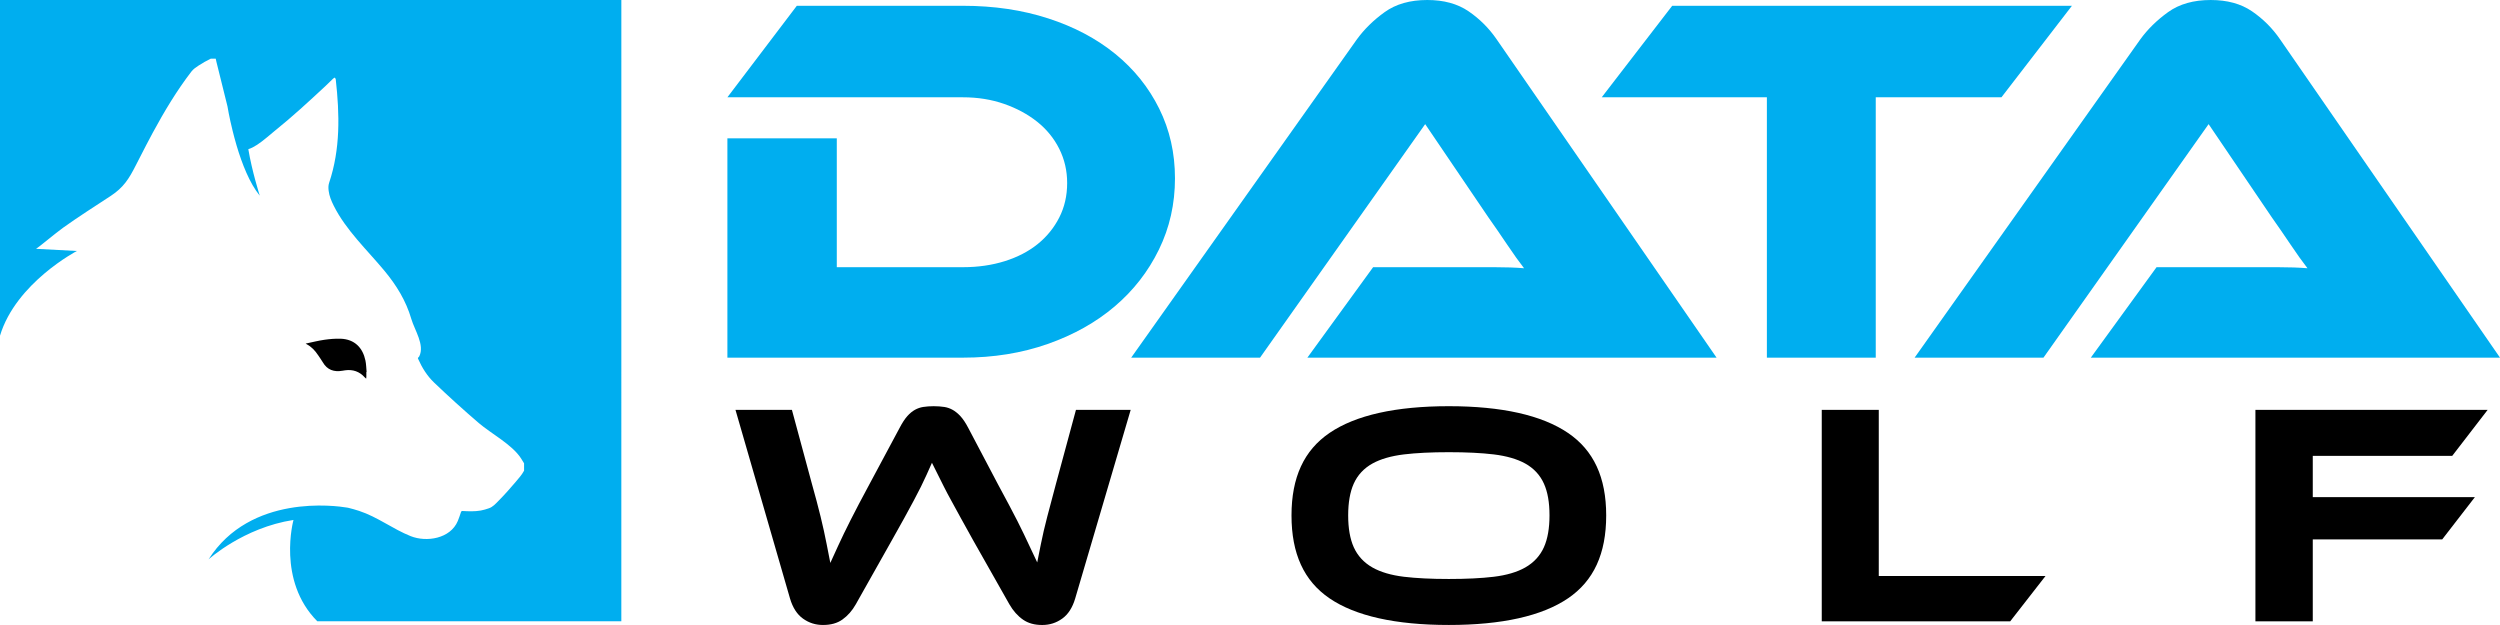 <?xml version="1.0" encoding="UTF-8"?><svg id="b" xmlns="http://www.w3.org/2000/svg" viewBox="0 0 838.028 209.5"><defs><style>.blue{fill:#00aeef;} html.dark .color{fill:#ffffff}</style></defs><g id="logo"><path class="blue" d="M0,112.526c5.362-17.742,25.767-28.392,25.767-28.392l-13.674-.725c.724-.395,6.627-5.332,9.057-7.069,5.189-3.709,10.53-7.101,15.963-10.661,4.255-2.793,6.112-5.71,8.386-10.207,1.17-2.317,2.358-4.625,3.561-6.925.715-1.366,1.428-2.732,2.164-4.086,3.846-7.099,8.006-14.06,12.934-20.472.65-.841,1.521-1.433,2.42-2.018.655-.429,1.318-.834,1.995-1.217.524-.297,1.063-.568,1.604-.838.165-.082.322-.175.489-.255h1.645c.003.015.007.034.01.049.06.293.138.644.231,1.045.727,3.13,2.372,9.31,3.699,14.897,0,0,.555,3.48,1.733,8.218.362,1.461.784,3.046,1.26,4.678.034.115.065.229.1.345,1.769,5.944,4.321,12.539,7.735,16.699-.102-.329-2.603-8.196-3.838-15.588.943-.28,1.941-.808,2.935-1.456,2.172-1.416,4.328-3.405,5.868-4.634,5.893-4.723,11.442-9.849,16.97-14.989.899-.841,1.762-1.718,2.654-2.566.161-.154.38-.241.578-.358.102.197.278.395.307.607,1.307,11.771,1.578,23.351-2.23,34.7-.292.87-.263,1.762-.154,2.639.212,1.784.914,3.415,1.704,5.008,4.111,8.223,11.171,14.792,16.983,21.797,4.054,4.886,7.235,10.043,9.025,16.157,1.093,3.732,4.564,8.733,2.667,12.539-.294.591-.636.278-.365.892,1.309,2.961,2.997,5.666,5.352,7.918,4.656,4.453,9.893,9.212,14.971,13.558,4.123,3.529,11.212,7.243,14.158,11.849.344.541.68,1.097,1.017,1.645v2.471c-.375.692-.821,1.327-1.299,1.939-.483.617-.998,1.21-1.508,1.812-1.872,2.215-3.802,4.38-5.842,6.441-.936.943-1.828,1.96-3.129,2.406-.899.307-1.806.6-2.734.76-2.003.351-4.029.271-6.047.161-.329-.015-.49.066-.599.388-.336,1.002-.658,2.011-1.068,2.983-2.492,5.919-10.481,7.17-15.793,5.05-6.021-2.402-11.061-6.421-17.291-8.465-1.192-.395-2.405-.724-3.619-1.031,0,0-.055-.011-.149-.028-.085-.017-.171-.034-.258-.045-3.734-.631-32.409-4.651-46.427,17.361,0,0,11.625-10.618,28.468-13.218,0,0-5.604,20.31,7.99,33.972h101.908V0H0v112.526Z"/><path class="blue" d="M393.864,59.766c0-8.46-1.76-16.247-5.288-23.357s-8.436-13.224-14.721-18.339c-6.289-5.112-13.783-9.078-22.477-11.898-8.702-2.824-18.222-4.232-28.563-4.232h-55.714l-23.271,30.675h78.985c4.936,0,9.52.735,13.751,2.206s7.932,3.469,11.108,5.992c3.172,2.53,5.64,5.554,7.404,9.082s2.644,7.349,2.644,11.46c0,4.232-.88,8.084-2.644,11.549-1.764,3.465-4.173,6.434-7.228,8.902-3.058,2.468-6.731,4.38-11.018,5.73-4.294,1.353-8.964,2.03-14.017,2.03h-42.314v-43.198h-36.671v73.521h78.985c10.224,0,19.685-1.525,28.383-4.584,8.698-3.055,16.192-7.255,22.481-12.606,6.285-5.346,11.221-11.694,14.807-19.043,3.586-7.341,5.378-15.308,5.378-23.889Z"/><path class="blue" d="M492.284,3.79c-3.7-2.527-8.315-3.79-13.838-3.79-5.761,0-10.521,1.353-14.283,4.056s-6.876,5.761-9.344,9.168l-75.633,106.664h43.194l55.358-78.281,21.159,31.207c1.995,2.82,4.083,5.847,6.258,9.082,2.175,3.234,4.083,5.906,5.73,8.022-2.82-.235-6.144-.352-9.962-.352h-40.637l-22.039,30.323h137.167L501.718,13.224c-2.585-3.763-5.73-6.903-9.434-9.434Z"/><polygon class="blue" points="694.533 1.94 560.538 1.94 536.915 32.615 592.277 32.615 592.277 119.888 628.772 119.888 628.772 32.615 670.906 32.615 694.533 1.94"/><path class="blue" d="M752.519,89.565h-29.619l-22.039,30.323h137.167l-73.697-106.664c-2.585-3.763-5.73-6.903-9.434-9.434-3.7-2.527-8.315-3.79-13.838-3.79-5.761,0-10.521,1.353-14.283,4.056-3.763,2.703-6.876,5.761-9.344,9.168l-75.633,106.664h43.194l55.358-78.281,21.159,31.207c1.995,2.82,4.083,5.847,6.258,9.082,2.175,3.234,4.083,5.906,5.73,8.022-2.82-.235-6.144-.352-9.962-.352h-11.018Z"/><path class="color" d="M114.201,113.546c-1.803-.067-3.635.094-5.426.347-1.999.283-3.966.789-5.947,1.2-.123.025-.243.063-.364.096.111.067.218.139.332.198,1.614.844,2.81,2.125,3.799,3.624.537.813,1.127,1.595,1.616,2.436,1.499,2.581,3.767,3.314,6.572,2.829.305-.053.611-.104.918-.146,2.604-.354,4.805.407,6.571,2.377.142.159.316.289.475.433.02-.219.054-.438.058-.658.008-.532.003-1.065.003-1.597.029-.003.058-.006.087-.009-.124-1.277-.134-2.577-.395-3.826-.882-4.216-3.569-7.13-8.3-7.306Z"/><path class="color" d="M354.021,161.988c-1.119,4.178-2.11,7.908-2.966,11.189-.848,3.247-1.575,6.376-2.158,9.298l-1.208,6.049-4.481-9.499c-.629-1.328-1.346-2.783-2.156-4.369-.82-1.598-1.75-3.382-2.789-5.353-1.045-1.971-2.275-4.266-3.698-6.893l-9.979-18.944c-.88-1.692-1.772-3.03-2.649-3.975-.856-.918-1.742-1.634-2.628-2.124-.872-.48-1.799-.8-2.747-.949-1.091-.169-2.305-.255-3.609-.255-1.23,0-2.409.086-3.491.253-.957.153-1.885.472-2.749.948-.88.486-1.738,1.192-2.55,2.098-.856.955-1.738,2.303-2.633,4.027l-10.086,18.829c-2.604,4.835-4.706,8.832-6.306,11.997-1.594,3.147-2.982,6.017-4.166,8.609l-2.637,5.775-1.216-6.232c-.591-3.032-1.274-6.139-2.052-9.32-.778-3.189-1.762-6.901-2.958-11.153l-6.648-24.597h-18.918l18.287,63.253c.908,3.049,2.365,5.307,4.329,6.71,2.014,1.441,4.212,2.142,6.714,2.142,2.651,0,4.775-.593,6.493-1.809,1.799-1.278,3.314-2.996,4.501-5.11l11.989-21.285c1.638-2.908,3.055-5.438,4.248-7.6,1.186-2.156,2.247-4.108,3.177-5.856.926-1.738,1.738-3.312,2.442-4.714.695-1.393,1.336-2.747,1.923-4.065l1.754-3.935,4.003,8c.697,1.395,1.525,2.958,2.48,4.686.973,1.76,2.06,3.744,3.257,5.952,1.19,2.196,2.604,4.741,4.24,7.642l11.981,21.161c1.26,2.192,2.807,3.929,4.6,5.163,1.724,1.19,3.82,1.77,6.406,1.77,2.5,0,4.696-.701,6.712-2.142,1.963-1.401,3.42-3.661,4.327-6.704l18.612-63.259h-18.345l-6.65,24.593Z"/><path class="color" d="M525.587,145.11c-8.764-5.938-22.195-8.948-39.918-8.948-17.797,0-31.244,3.01-39.97,8.945-8.595,5.848-12.773,14.897-12.773,27.667,0,12.849,4.162,21.936,12.724,27.782,8.687,5.934,22.151,8.943,40.02,8.943,17.795,0,31.244-3.01,39.968-8.947,8.597-5.846,12.777-14.933,12.777-27.778,0-12.763-4.196-21.814-12.827-27.664ZM517.553,183.41c-1.296,2.894-3.41,5.191-6.288,6.824-2.729,1.547-6.284,2.592-10.564,3.107-4.085.492-9.143.74-15.033.74s-10.948-.249-15.031-.74c-4.282-.516-7.835-1.561-10.566-3.107-2.878-1.632-4.992-3.929-6.288-6.822-1.234-2.757-1.859-6.336-1.859-10.637,0-4.3.625-7.879,1.859-10.635,1.298-2.898,3.42-5.179,6.31-6.78,2.719-1.499,6.266-2.522,10.544-3.04,4.101-.492,9.156-.74,15.031-.74,5.872,0,10.93.249,15.035.74,4.274.518,7.821,1.541,10.544,3.042,2.886,1.598,5.008,3.88,6.304,6.776,1.252,2.793,1.861,6.272,1.861,10.637,0,4.308-.625,7.887-1.859,10.635Z"/><polygon  class="color" points="629.786 137.395 610.671 137.395 610.671 208.268 673.848 208.268 685.684 193.074 629.786 193.074 629.786 137.395"/><polygon class="color" points="775.268 152.812 822.012 152.812 833.886 137.395 756.042 137.395 756.042 208.268 775.268 208.268 775.268 180.818 818.652 180.818 829.618 166.634 775.268 166.634 775.268 152.812"/></g></svg>